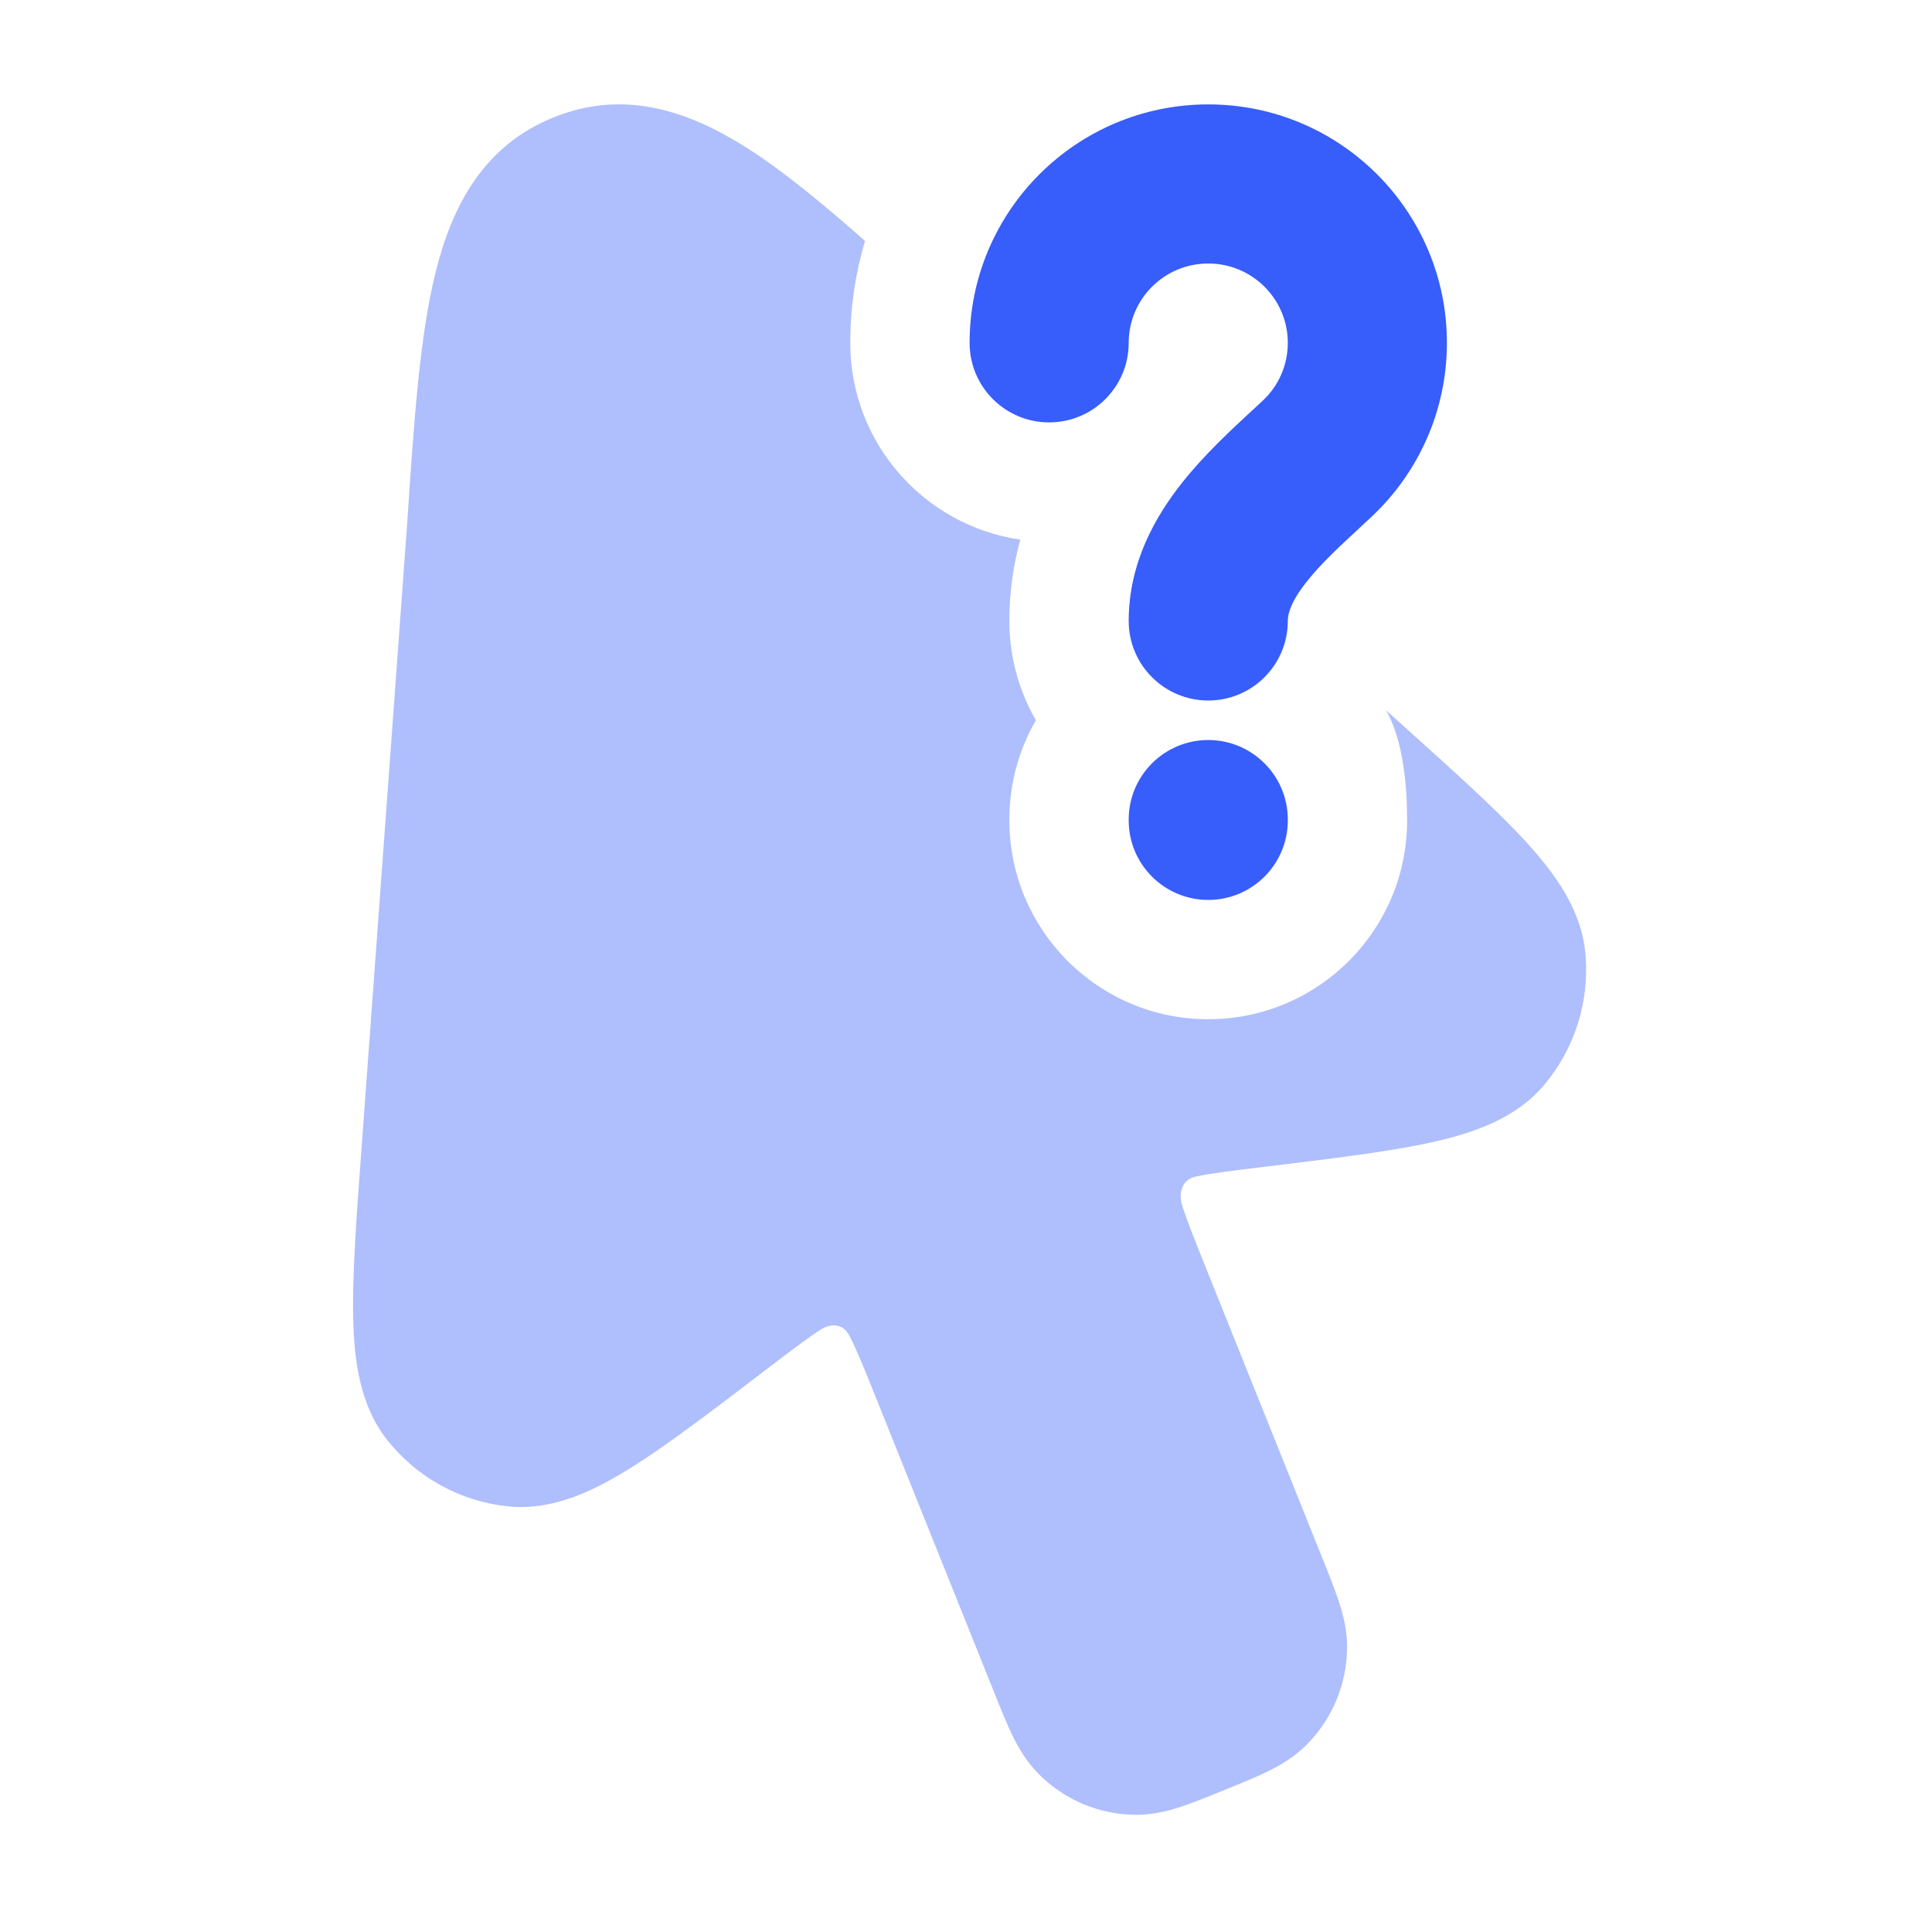 <svg xmlns="http://www.w3.org/2000/svg" width="85" height="85" viewBox="0 0 85 85" fill="none"><path fill-rule="evenodd" clip-rule="evenodd" d="M53.158 11.593C51.221 11.593 49.658 13.16 49.658 15.084C49.658 17.017 48.091 18.584 46.158 18.584C44.225 18.584 42.658 17.017 42.658 15.084C42.658 9.286 47.363 4.593 53.158 4.593C58.953 4.593 63.658 9.286 63.658 15.084C63.658 18.117 62.366 20.852 60.314 22.762C60.164 22.902 60.017 23.038 59.875 23.17C58.908 24.066 58.118 24.797 57.492 25.588C56.802 26.459 56.658 26.989 56.658 27.32C56.658 29.253 55.091 30.82 53.158 30.82C51.225 30.82 49.658 29.253 49.658 27.32C49.658 24.755 50.84 22.712 52.005 21.241C52.996 19.989 54.228 18.854 55.158 17.996C55.294 17.871 55.423 17.751 55.545 17.638C56.235 16.996 56.658 16.092 56.658 15.084C56.658 13.16 55.095 11.593 53.158 11.593ZM53.158 32.558C55.091 32.558 56.658 34.125 56.658 36.058V36.093C56.658 38.026 55.091 39.593 53.158 39.593C51.225 39.593 49.658 38.026 49.658 36.093V36.058C49.658 34.125 51.225 32.558 53.158 32.558Z" fill="#375DFB"></path><path opacity="0.4" d="M38.056 10.6C37.634 12.021 37.408 13.525 37.408 15.084C37.408 19.484 40.657 23.126 44.887 23.742C44.59 24.831 44.408 26.026 44.408 27.319C44.408 28.91 44.833 30.402 45.575 31.688C44.833 32.974 44.408 34.465 44.408 36.057V36.092C44.408 40.924 48.326 44.842 53.158 44.842C57.991 44.842 61.908 40.924 61.908 36.092C61.908 34.501 61.721 32.534 60.979 31.248L61.706 31.904C63.982 33.948 65.835 35.614 67.129 37.027C68.4 38.415 69.568 40.005 69.749 41.934C69.945 44.031 69.294 46.122 67.937 47.733C66.687 49.218 64.817 49.851 62.985 50.257C61.119 50.67 58.652 50.968 55.626 51.334C54.246 51.501 53.256 51.623 52.646 51.758C51.919 51.885 51.897 52.588 51.977 52.924C52.155 53.529 52.473 54.328 52.993 55.625L58.21 68.632C58.486 69.319 58.739 69.951 58.916 70.496C59.107 71.082 59.271 71.744 59.266 72.487C59.255 74.108 58.602 75.661 57.446 76.8C56.915 77.323 56.325 77.667 55.772 77.937C55.259 78.188 54.631 78.444 53.949 78.721C53.268 78.998 52.499 79.311 51.956 79.49C51.373 79.682 50.709 79.849 49.963 79.844C48.336 79.833 46.786 79.168 45.654 78.004C45.136 77.47 44.796 76.877 44.529 76.323C44.28 75.807 44.027 75.176 43.752 74.489L38.534 61.481C38.014 60.184 37.691 59.387 37.401 58.827C37.072 58.114 36.43 58.293 36.15 58.471C35.617 58.802 34.82 59.407 33.713 60.252C31.283 62.107 29.304 63.618 27.677 64.626C26.083 65.613 24.299 66.47 22.366 66.275C20.269 66.064 18.349 65.01 17.04 63.359C15.837 61.842 15.582 59.881 15.54 57.998C15.496 56.078 15.68 53.584 15.907 50.52L17.909 23.113C18.206 18.637 18.456 14.857 19.155 12.017C19.893 9.016 21.292 6.411 24.337 5.172C27.387 3.931 30.201 4.828 32.81 6.475C34.405 7.483 36.137 8.905 38.056 10.6Z" fill="#375DFB"></path></svg>